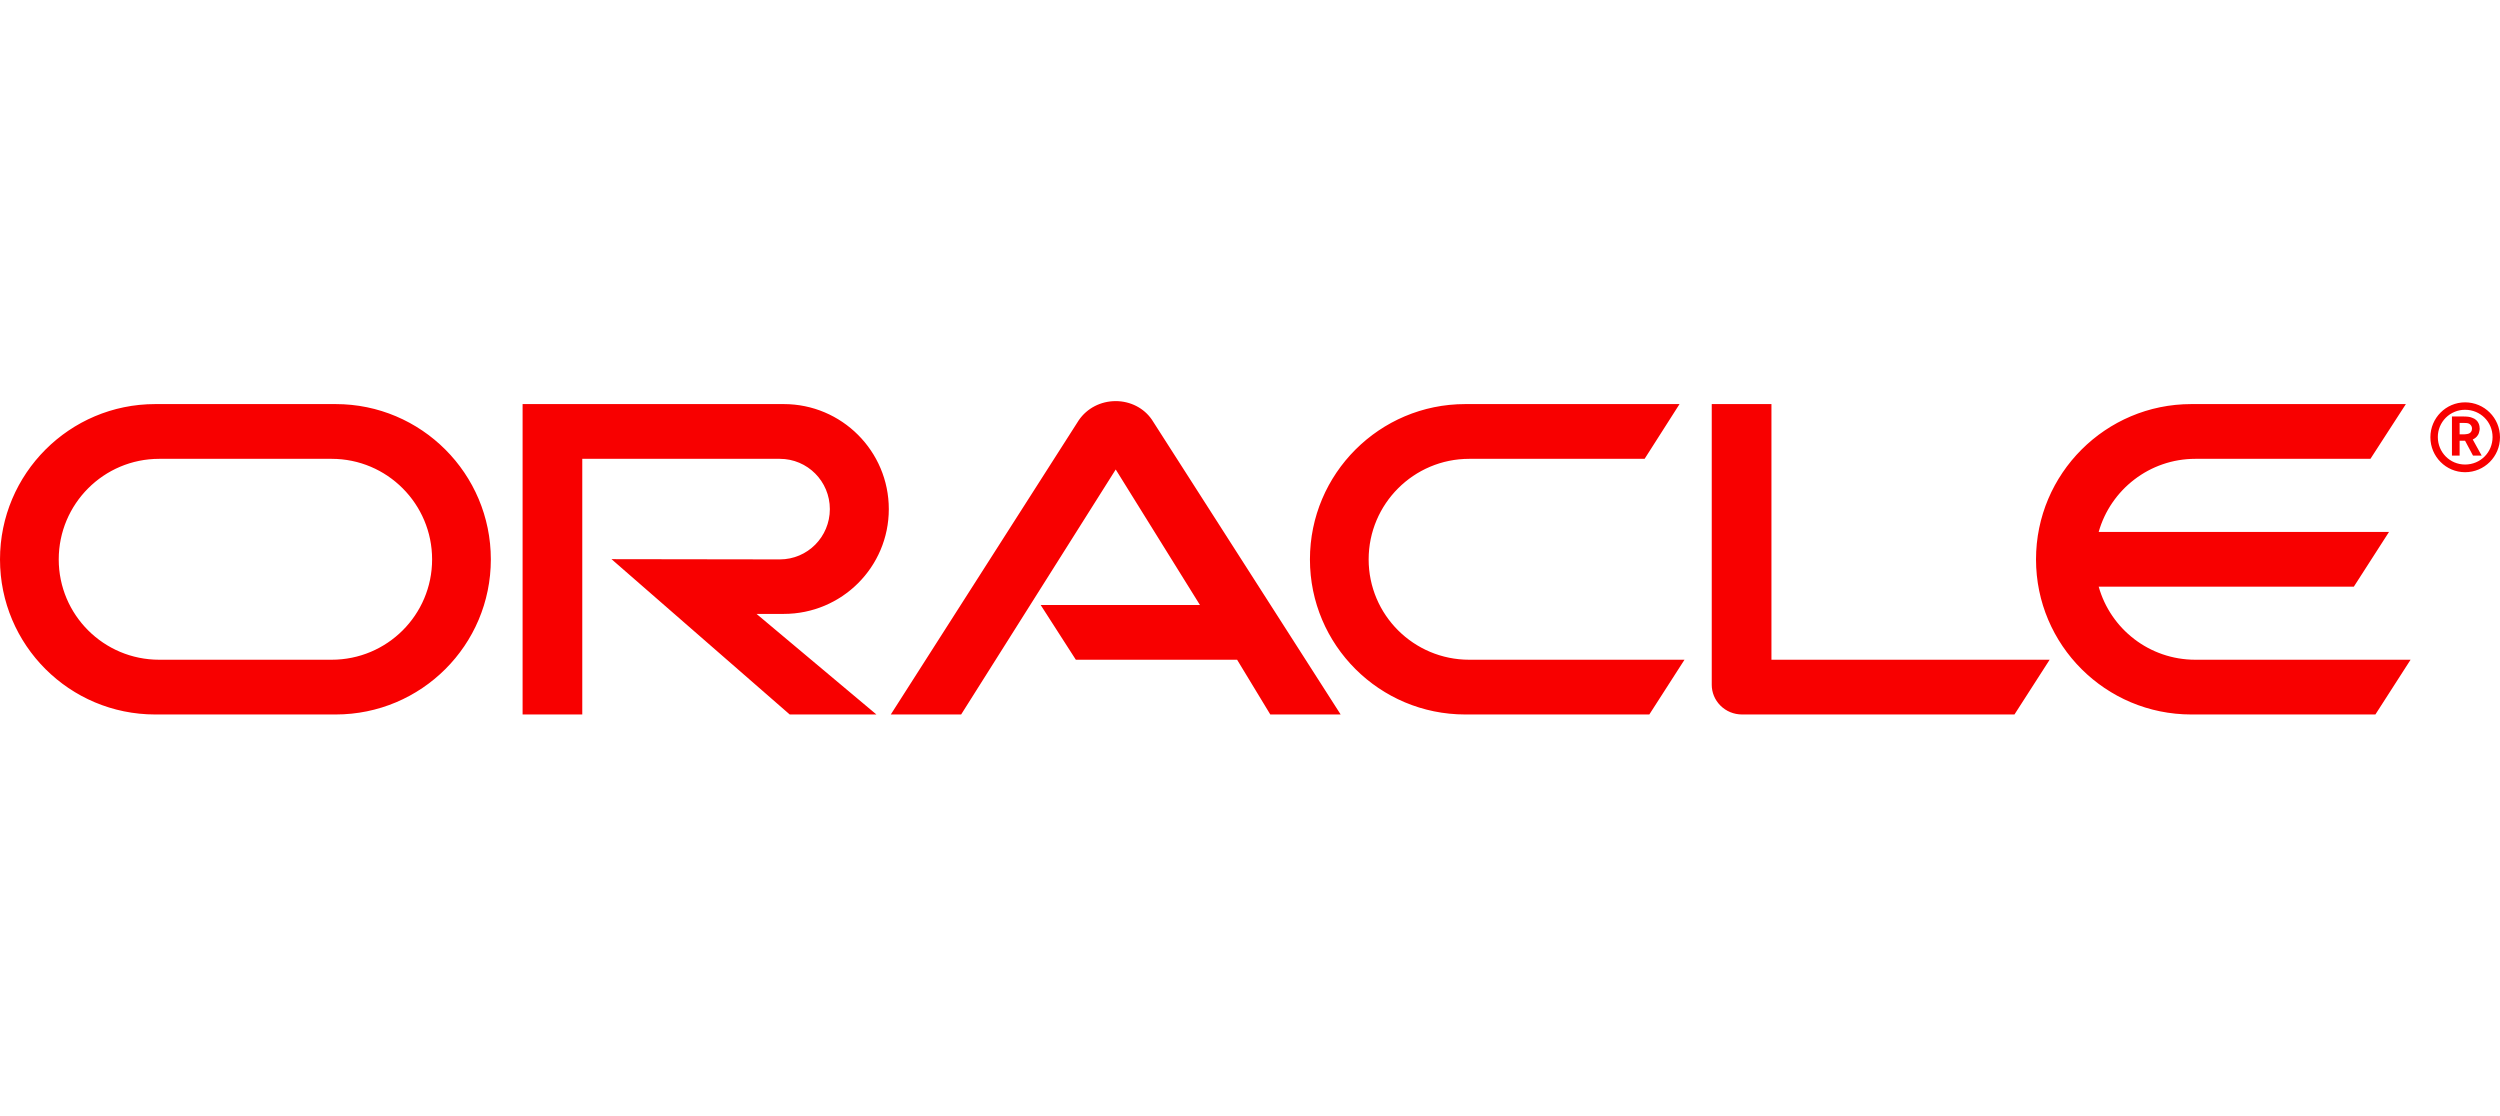 <svg width="930" height="415" viewBox="0 0 930 415" fill="none" xmlns="http://www.w3.org/2000/svg">
<path d="M387.126 225.055H446.38L415.049 174.648L357.545 265.787H331.373L401.318 156.309C404.359 151.886 409.427 149.213 415.049 149.213C420.486 149.213 425.554 151.793 428.503 156.125L498.724 265.787H472.552L460.204 245.421H400.212L387.126 225.055ZM658.978 245.421V150.319H636.769V254.728C636.769 257.585 637.875 260.35 639.994 262.469C642.114 264.589 644.971 265.787 648.104 265.787H749.38L762.466 245.421H658.978ZM291.563 228.373C313.128 228.373 330.637 210.956 330.637 189.392C330.637 167.828 313.128 150.319 291.563 150.319H194.406V265.787H216.606V170.685H290.089C300.41 170.685 308.704 179.071 308.704 189.392C308.704 199.713 300.41 208.099 290.089 208.099L227.48 208.007L293.775 265.787H326.029L281.427 228.373L291.563 228.373ZM57.744 265.787C25.867 265.787 0 239.984 0 208.099C0 176.214 25.868 150.319 57.744 150.319H124.858C156.743 150.319 182.592 176.214 182.592 208.099C182.592 239.984 156.743 265.787 124.858 265.787H57.744ZM123.366 245.421C144.017 245.421 160.743 228.741 160.743 208.099C160.743 187.457 144.017 170.685 123.366 170.685H59.227C38.585 170.685 21.849 187.457 21.849 208.099C21.849 228.741 38.585 245.421 59.227 245.421H123.366ZM545.077 265.787C513.192 265.787 487.297 239.984 487.297 208.099C487.297 176.214 513.192 150.319 545.077 150.319H624.789L611.795 170.685H546.551C525.909 170.685 509.137 187.457 509.137 208.099C509.137 228.741 525.909 245.421 546.551 245.421H626.632L613.546 265.787H545.077ZM816.652 245.421C799.603 245.421 785.135 233.994 780.712 218.236H875.63L888.716 197.87H780.712C785.135 182.204 799.603 170.685 816.652 170.685H881.804L894.982 150.319H815.177C783.292 150.319 757.398 176.214 757.398 208.099C757.398 239.984 783.292 265.787 815.177 265.787H883.647L896.733 245.421H816.652ZM906.87 162.575C906.866 161.243 907.126 159.923 907.634 158.692C908.142 157.46 908.888 156.341 909.83 155.399C910.772 154.457 911.891 153.71 913.123 153.202C914.354 152.694 915.674 152.435 917.007 152.439C922.72 152.439 927.235 156.954 927.235 162.575C927.235 168.289 922.72 172.804 917.007 172.804C911.385 172.804 906.87 168.289 906.87 162.575ZM917.007 175.661C924.194 175.661 930 169.855 930 162.668C930 155.48 924.194 149.674 917.007 149.674C909.91 149.674 904.105 155.48 904.105 162.668C904.105 169.855 909.91 175.661 917.007 175.661ZM915.808 154.927C917.836 154.927 918.665 155.019 919.587 155.387C922.167 156.217 922.443 158.521 922.443 159.442C922.443 159.626 922.443 160.087 922.259 160.64C922.167 161.193 921.798 162.299 920.508 163.128C920.324 163.22 920.232 163.313 919.863 163.497L923.181 169.487H919.956L917.007 163.958H914.979V169.487H912.123V154.927H915.808ZM916.822 161.562C917.743 161.47 918.665 161.47 919.218 160.64C919.494 160.272 919.587 159.903 919.587 159.35C919.587 158.613 919.126 157.968 918.481 157.599C917.836 157.323 917.191 157.323 915.808 157.323H914.979V161.562H916.822Z" fill="#F80000"/>
</svg>
